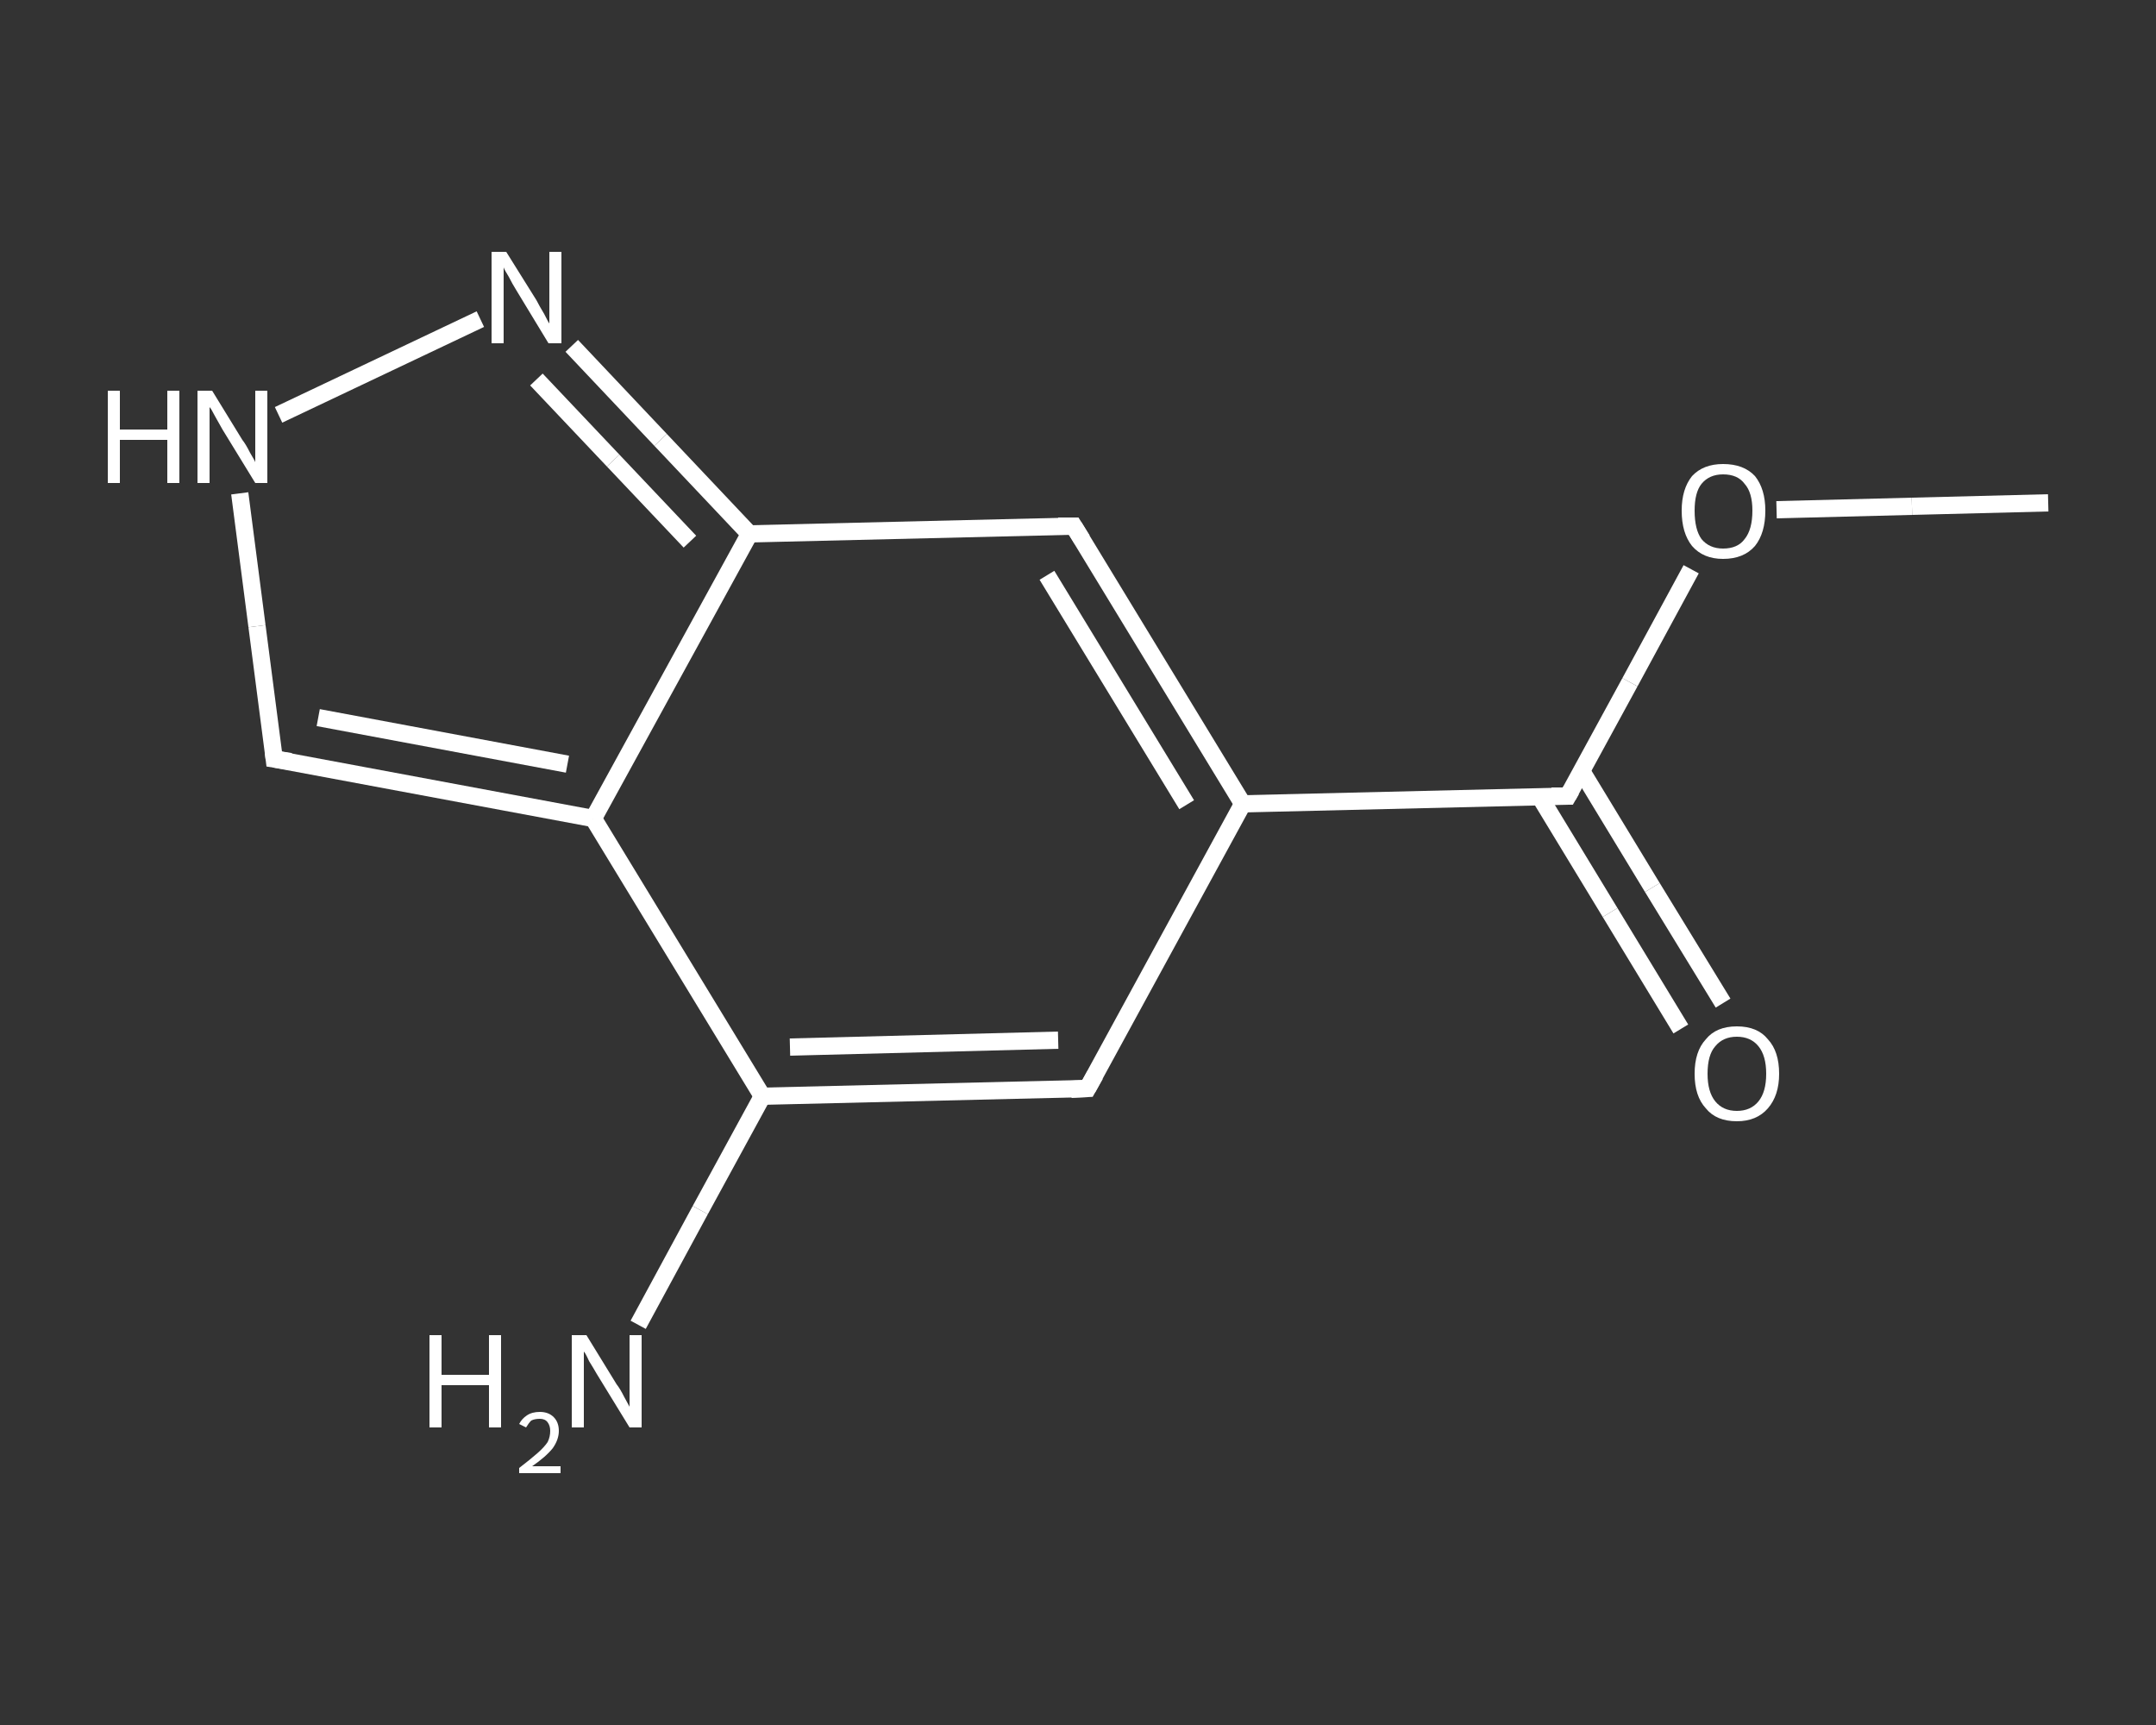 <?xml version='1.0' encoding='iso-8859-1'?>
<svg version='1.1' baseProfile='full'
              xmlns='http://www.w3.org/2000/svg'
                      xmlns:rdkit='http://www.rdkit.org/xml'
                      xmlns:xlink='http://www.w3.org/1999/xlink'
                  xml:space='preserve'
width='250px' height='200px' viewBox='0 0 250 200'>
<rect x="0" y="0" width="250" height="200" fill="#333333" stroke="none"/>
<!-- END OF HEADER -->
<rect style='opacity:1.0;fill:transparent;stroke:none' width='250.0' height='200.0' x='0.0' y='0.0'> </rect>
<path class='bond-0 atom-0 atom-1' d='M 237.5,58.3 L 221.7,58.7' style='fill:none;fill-rule:evenodd;stroke:#FFFFFF;stroke-width:2.0px;stroke-linecap:butt;stroke-linejoin:miter;stroke-opacity:1' />
<path class='bond-0 atom-0 atom-1' d='M 221.7,58.7 L 206.0,59.1' style='fill:none;fill-rule:evenodd;stroke:#FFFFFF;stroke-width:2.0px;stroke-linecap:butt;stroke-linejoin:miter;stroke-opacity:1' />
<path class='bond-1 atom-1 atom-2' d='M 196.1,66.0 L 189.0,79.1' style='fill:none;fill-rule:evenodd;stroke:#FFFFFF;stroke-width:2.0px;stroke-linecap:butt;stroke-linejoin:miter;stroke-opacity:1' />
<path class='bond-1 atom-1 atom-2' d='M 189.0,79.1 L 181.8,92.3' style='fill:none;fill-rule:evenodd;stroke:#FFFFFF;stroke-width:2.0px;stroke-linecap:butt;stroke-linejoin:miter;stroke-opacity:1' />
<path class='bond-2 atom-2 atom-3' d='M 178.5,92.3 L 186.7,105.8' style='fill:none;fill-rule:evenodd;stroke:#FFFFFF;stroke-width:2.0px;stroke-linecap:butt;stroke-linejoin:miter;stroke-opacity:1' />
<path class='bond-2 atom-2 atom-3' d='M 186.7,105.8 L 194.9,119.3' style='fill:none;fill-rule:evenodd;stroke:#FFFFFF;stroke-width:2.0px;stroke-linecap:butt;stroke-linejoin:miter;stroke-opacity:1' />
<path class='bond-2 atom-2 atom-3' d='M 183.4,89.4 L 191.6,102.9' style='fill:none;fill-rule:evenodd;stroke:#FFFFFF;stroke-width:2.0px;stroke-linecap:butt;stroke-linejoin:miter;stroke-opacity:1' />
<path class='bond-2 atom-2 atom-3' d='M 191.6,102.9 L 199.8,116.3' style='fill:none;fill-rule:evenodd;stroke:#FFFFFF;stroke-width:2.0px;stroke-linecap:butt;stroke-linejoin:miter;stroke-opacity:1' />
<path class='bond-3 atom-2 atom-4' d='M 181.8,92.3 L 144.1,93.2' style='fill:none;fill-rule:evenodd;stroke:#FFFFFF;stroke-width:2.0px;stroke-linecap:butt;stroke-linejoin:miter;stroke-opacity:1' />
<path class='bond-4 atom-4 atom-5' d='M 144.1,93.2 L 126.1,126.2' style='fill:none;fill-rule:evenodd;stroke:#FFFFFF;stroke-width:2.0px;stroke-linecap:butt;stroke-linejoin:miter;stroke-opacity:1' />
<path class='bond-5 atom-5 atom-6' d='M 126.1,126.2 L 88.4,127.1' style='fill:none;fill-rule:evenodd;stroke:#FFFFFF;stroke-width:2.0px;stroke-linecap:butt;stroke-linejoin:miter;stroke-opacity:1' />
<path class='bond-5 atom-5 atom-6' d='M 122.7,120.6 L 91.6,121.4' style='fill:none;fill-rule:evenodd;stroke:#FFFFFF;stroke-width:2.0px;stroke-linecap:butt;stroke-linejoin:miter;stroke-opacity:1' />
<path class='bond-6 atom-6 atom-7' d='M 88.4,127.1 L 81.2,140.3' style='fill:none;fill-rule:evenodd;stroke:#FFFFFF;stroke-width:2.0px;stroke-linecap:butt;stroke-linejoin:miter;stroke-opacity:1' />
<path class='bond-6 atom-6 atom-7' d='M 81.2,140.3 L 74.0,153.6' style='fill:none;fill-rule:evenodd;stroke:#FFFFFF;stroke-width:2.0px;stroke-linecap:butt;stroke-linejoin:miter;stroke-opacity:1' />
<path class='bond-7 atom-6 atom-8' d='M 88.4,127.1 L 68.8,94.9' style='fill:none;fill-rule:evenodd;stroke:#FFFFFF;stroke-width:2.0px;stroke-linecap:butt;stroke-linejoin:miter;stroke-opacity:1' />
<path class='bond-8 atom-8 atom-9' d='M 68.8,94.9 L 31.8,88.0' style='fill:none;fill-rule:evenodd;stroke:#FFFFFF;stroke-width:2.0px;stroke-linecap:butt;stroke-linejoin:miter;stroke-opacity:1' />
<path class='bond-8 atom-8 atom-9' d='M 65.8,88.6 L 36.9,83.2' style='fill:none;fill-rule:evenodd;stroke:#FFFFFF;stroke-width:2.0px;stroke-linecap:butt;stroke-linejoin:miter;stroke-opacity:1' />
<path class='bond-9 atom-9 atom-10' d='M 31.8,88.0 L 29.8,72.6' style='fill:none;fill-rule:evenodd;stroke:#FFFFFF;stroke-width:2.0px;stroke-linecap:butt;stroke-linejoin:miter;stroke-opacity:1' />
<path class='bond-9 atom-9 atom-10' d='M 29.8,72.6 L 27.8,57.2' style='fill:none;fill-rule:evenodd;stroke:#FFFFFF;stroke-width:2.0px;stroke-linecap:butt;stroke-linejoin:miter;stroke-opacity:1' />
<path class='bond-10 atom-10 atom-11' d='M 32.3,48.1 L 55.7,37.0' style='fill:none;fill-rule:evenodd;stroke:#FFFFFF;stroke-width:2.0px;stroke-linecap:butt;stroke-linejoin:miter;stroke-opacity:1' />
<path class='bond-11 atom-11 atom-12' d='M 66.3,40.1 L 76.6,51.0' style='fill:none;fill-rule:evenodd;stroke:#FFFFFF;stroke-width:2.0px;stroke-linecap:butt;stroke-linejoin:miter;stroke-opacity:1' />
<path class='bond-11 atom-11 atom-12' d='M 76.6,51.0 L 86.9,61.9' style='fill:none;fill-rule:evenodd;stroke:#FFFFFF;stroke-width:2.0px;stroke-linecap:butt;stroke-linejoin:miter;stroke-opacity:1' />
<path class='bond-11 atom-11 atom-12' d='M 62.2,44.0 L 71.1,53.4' style='fill:none;fill-rule:evenodd;stroke:#FFFFFF;stroke-width:2.0px;stroke-linecap:butt;stroke-linejoin:miter;stroke-opacity:1' />
<path class='bond-11 atom-11 atom-12' d='M 71.1,53.4 L 80.0,62.8' style='fill:none;fill-rule:evenodd;stroke:#FFFFFF;stroke-width:2.0px;stroke-linecap:butt;stroke-linejoin:miter;stroke-opacity:1' />
<path class='bond-12 atom-12 atom-13' d='M 86.9,61.9 L 124.5,61.0' style='fill:none;fill-rule:evenodd;stroke:#FFFFFF;stroke-width:2.0px;stroke-linecap:butt;stroke-linejoin:miter;stroke-opacity:1' />
<path class='bond-13 atom-13 atom-4' d='M 124.5,61.0 L 144.1,93.2' style='fill:none;fill-rule:evenodd;stroke:#FFFFFF;stroke-width:2.0px;stroke-linecap:butt;stroke-linejoin:miter;stroke-opacity:1' />
<path class='bond-13 atom-13 atom-4' d='M 121.4,66.7 L 137.6,93.3' style='fill:none;fill-rule:evenodd;stroke:#FFFFFF;stroke-width:2.0px;stroke-linecap:butt;stroke-linejoin:miter;stroke-opacity:1' />
<path class='bond-14 atom-12 atom-8' d='M 86.9,61.9 L 68.8,94.9' style='fill:none;fill-rule:evenodd;stroke:#FFFFFF;stroke-width:2.0px;stroke-linecap:butt;stroke-linejoin:miter;stroke-opacity:1' />
<path d='M 182.2,91.6 L 181.8,92.3 L 179.9,92.3' style='fill:none;stroke:#FFFFFF;stroke-width:2.0px;stroke-linecap:butt;stroke-linejoin:miter;stroke-opacity:1;' />
<path d='M 127.0,124.6 L 126.1,126.2 L 124.2,126.3' style='fill:none;stroke:#FFFFFF;stroke-width:2.0px;stroke-linecap:butt;stroke-linejoin:miter;stroke-opacity:1;' />
<path d='M 33.7,88.3 L 31.8,88.0 L 31.7,87.2' style='fill:none;stroke:#FFFFFF;stroke-width:2.0px;stroke-linecap:butt;stroke-linejoin:miter;stroke-opacity:1;' />
<path d='M 122.7,61.0 L 124.5,61.0 L 125.5,62.6' style='fill:none;stroke:#FFFFFF;stroke-width:2.0px;stroke-linecap:butt;stroke-linejoin:miter;stroke-opacity:1;' />
<path class='atom-1' d='M 195.0 59.2
Q 195.0 56.7, 196.2 55.2
Q 197.5 53.8, 199.8 53.8
Q 202.2 53.8, 203.5 55.2
Q 204.7 56.7, 204.7 59.2
Q 204.7 61.8, 203.5 63.3
Q 202.2 64.8, 199.8 64.8
Q 197.5 64.8, 196.2 63.3
Q 195.0 61.8, 195.0 59.2
M 199.8 63.6
Q 201.5 63.6, 202.3 62.5
Q 203.2 61.4, 203.2 59.2
Q 203.2 57.1, 202.3 56.1
Q 201.5 55.0, 199.8 55.0
Q 198.2 55.0, 197.3 56.1
Q 196.5 57.1, 196.5 59.2
Q 196.5 61.4, 197.3 62.5
Q 198.2 63.6, 199.8 63.6
' fill='#FFFFFF'/>
<path class='atom-3' d='M 196.5 124.5
Q 196.5 121.9, 197.8 120.5
Q 199.0 119.0, 201.4 119.0
Q 203.8 119.0, 205.0 120.5
Q 206.3 121.9, 206.3 124.5
Q 206.3 127.0, 205.0 128.5
Q 203.7 130.0, 201.4 130.0
Q 199.0 130.0, 197.8 128.5
Q 196.5 127.1, 196.5 124.5
M 201.4 128.8
Q 203.0 128.8, 203.9 127.7
Q 204.8 126.6, 204.8 124.5
Q 204.8 122.4, 203.9 121.3
Q 203.0 120.2, 201.4 120.2
Q 199.8 120.2, 198.9 121.3
Q 198.0 122.3, 198.0 124.5
Q 198.0 126.6, 198.9 127.7
Q 199.8 128.8, 201.4 128.8
' fill='#FFFFFF'/>
<path class='atom-7' d='M 49.8 154.8
L 51.2 154.8
L 51.2 159.4
L 56.7 159.4
L 56.7 154.8
L 58.1 154.8
L 58.1 165.5
L 56.7 165.5
L 56.7 160.6
L 51.2 160.6
L 51.2 165.5
L 49.8 165.5
L 49.8 154.8
' fill='#FFFFFF'/>
<path class='atom-7' d='M 60.2 165.1
Q 60.5 164.5, 61.1 164.1
Q 61.7 163.7, 62.6 163.7
Q 63.6 163.7, 64.2 164.3
Q 64.8 164.9, 64.8 165.9
Q 64.8 166.9, 64.1 167.9
Q 63.3 168.9, 61.7 170.0
L 65.0 170.0
L 65.0 170.8
L 60.2 170.8
L 60.2 170.2
Q 61.5 169.2, 62.3 168.5
Q 63.1 167.8, 63.5 167.2
Q 63.8 166.6, 63.8 165.9
Q 63.8 165.3, 63.5 164.9
Q 63.2 164.5, 62.6 164.5
Q 62.0 164.5, 61.6 164.7
Q 61.3 165.0, 61.0 165.5
L 60.2 165.1
' fill='#FFFFFF'/>
<path class='atom-7' d='M 68.0 154.8
L 71.5 160.5
Q 71.9 161.0, 72.4 162.0
Q 73.0 163.1, 73.0 163.1
L 73.0 154.8
L 74.4 154.8
L 74.4 165.5
L 73.0 165.5
L 69.2 159.3
Q 68.8 158.6, 68.3 157.8
Q 67.9 156.9, 67.7 156.7
L 67.7 165.5
L 66.3 165.5
L 66.3 154.8
L 68.0 154.8
' fill='#FFFFFF'/>
<path class='atom-10' d='M 12.5 45.3
L 13.9 45.3
L 13.9 49.8
L 19.4 49.8
L 19.4 45.3
L 20.8 45.3
L 20.8 56.0
L 19.4 56.0
L 19.4 51.0
L 13.9 51.0
L 13.9 56.0
L 12.5 56.0
L 12.5 45.3
' fill='#FFFFFF'/>
<path class='atom-10' d='M 24.6 45.3
L 28.1 51.0
Q 28.5 51.5, 29.0 52.5
Q 29.6 53.5, 29.6 53.6
L 29.6 45.3
L 31.0 45.3
L 31.0 56.0
L 29.6 56.0
L 25.8 49.8
Q 25.4 49.1, 24.9 48.2
Q 24.5 47.4, 24.3 47.2
L 24.3 56.0
L 22.9 56.0
L 22.9 45.3
L 24.6 45.3
' fill='#FFFFFF'/>
<path class='atom-11' d='M 58.7 29.2
L 62.2 34.8
Q 62.5 35.4, 63.1 36.4
Q 63.6 37.4, 63.7 37.5
L 63.7 29.2
L 65.1 29.2
L 65.1 39.8
L 63.6 39.8
L 59.9 33.7
Q 59.4 32.9, 59.0 32.1
Q 58.5 31.3, 58.4 31.0
L 58.4 39.8
L 57.0 39.8
L 57.0 29.2
L 58.7 29.2
' fill='#FFFFFF'/>
</svg>
